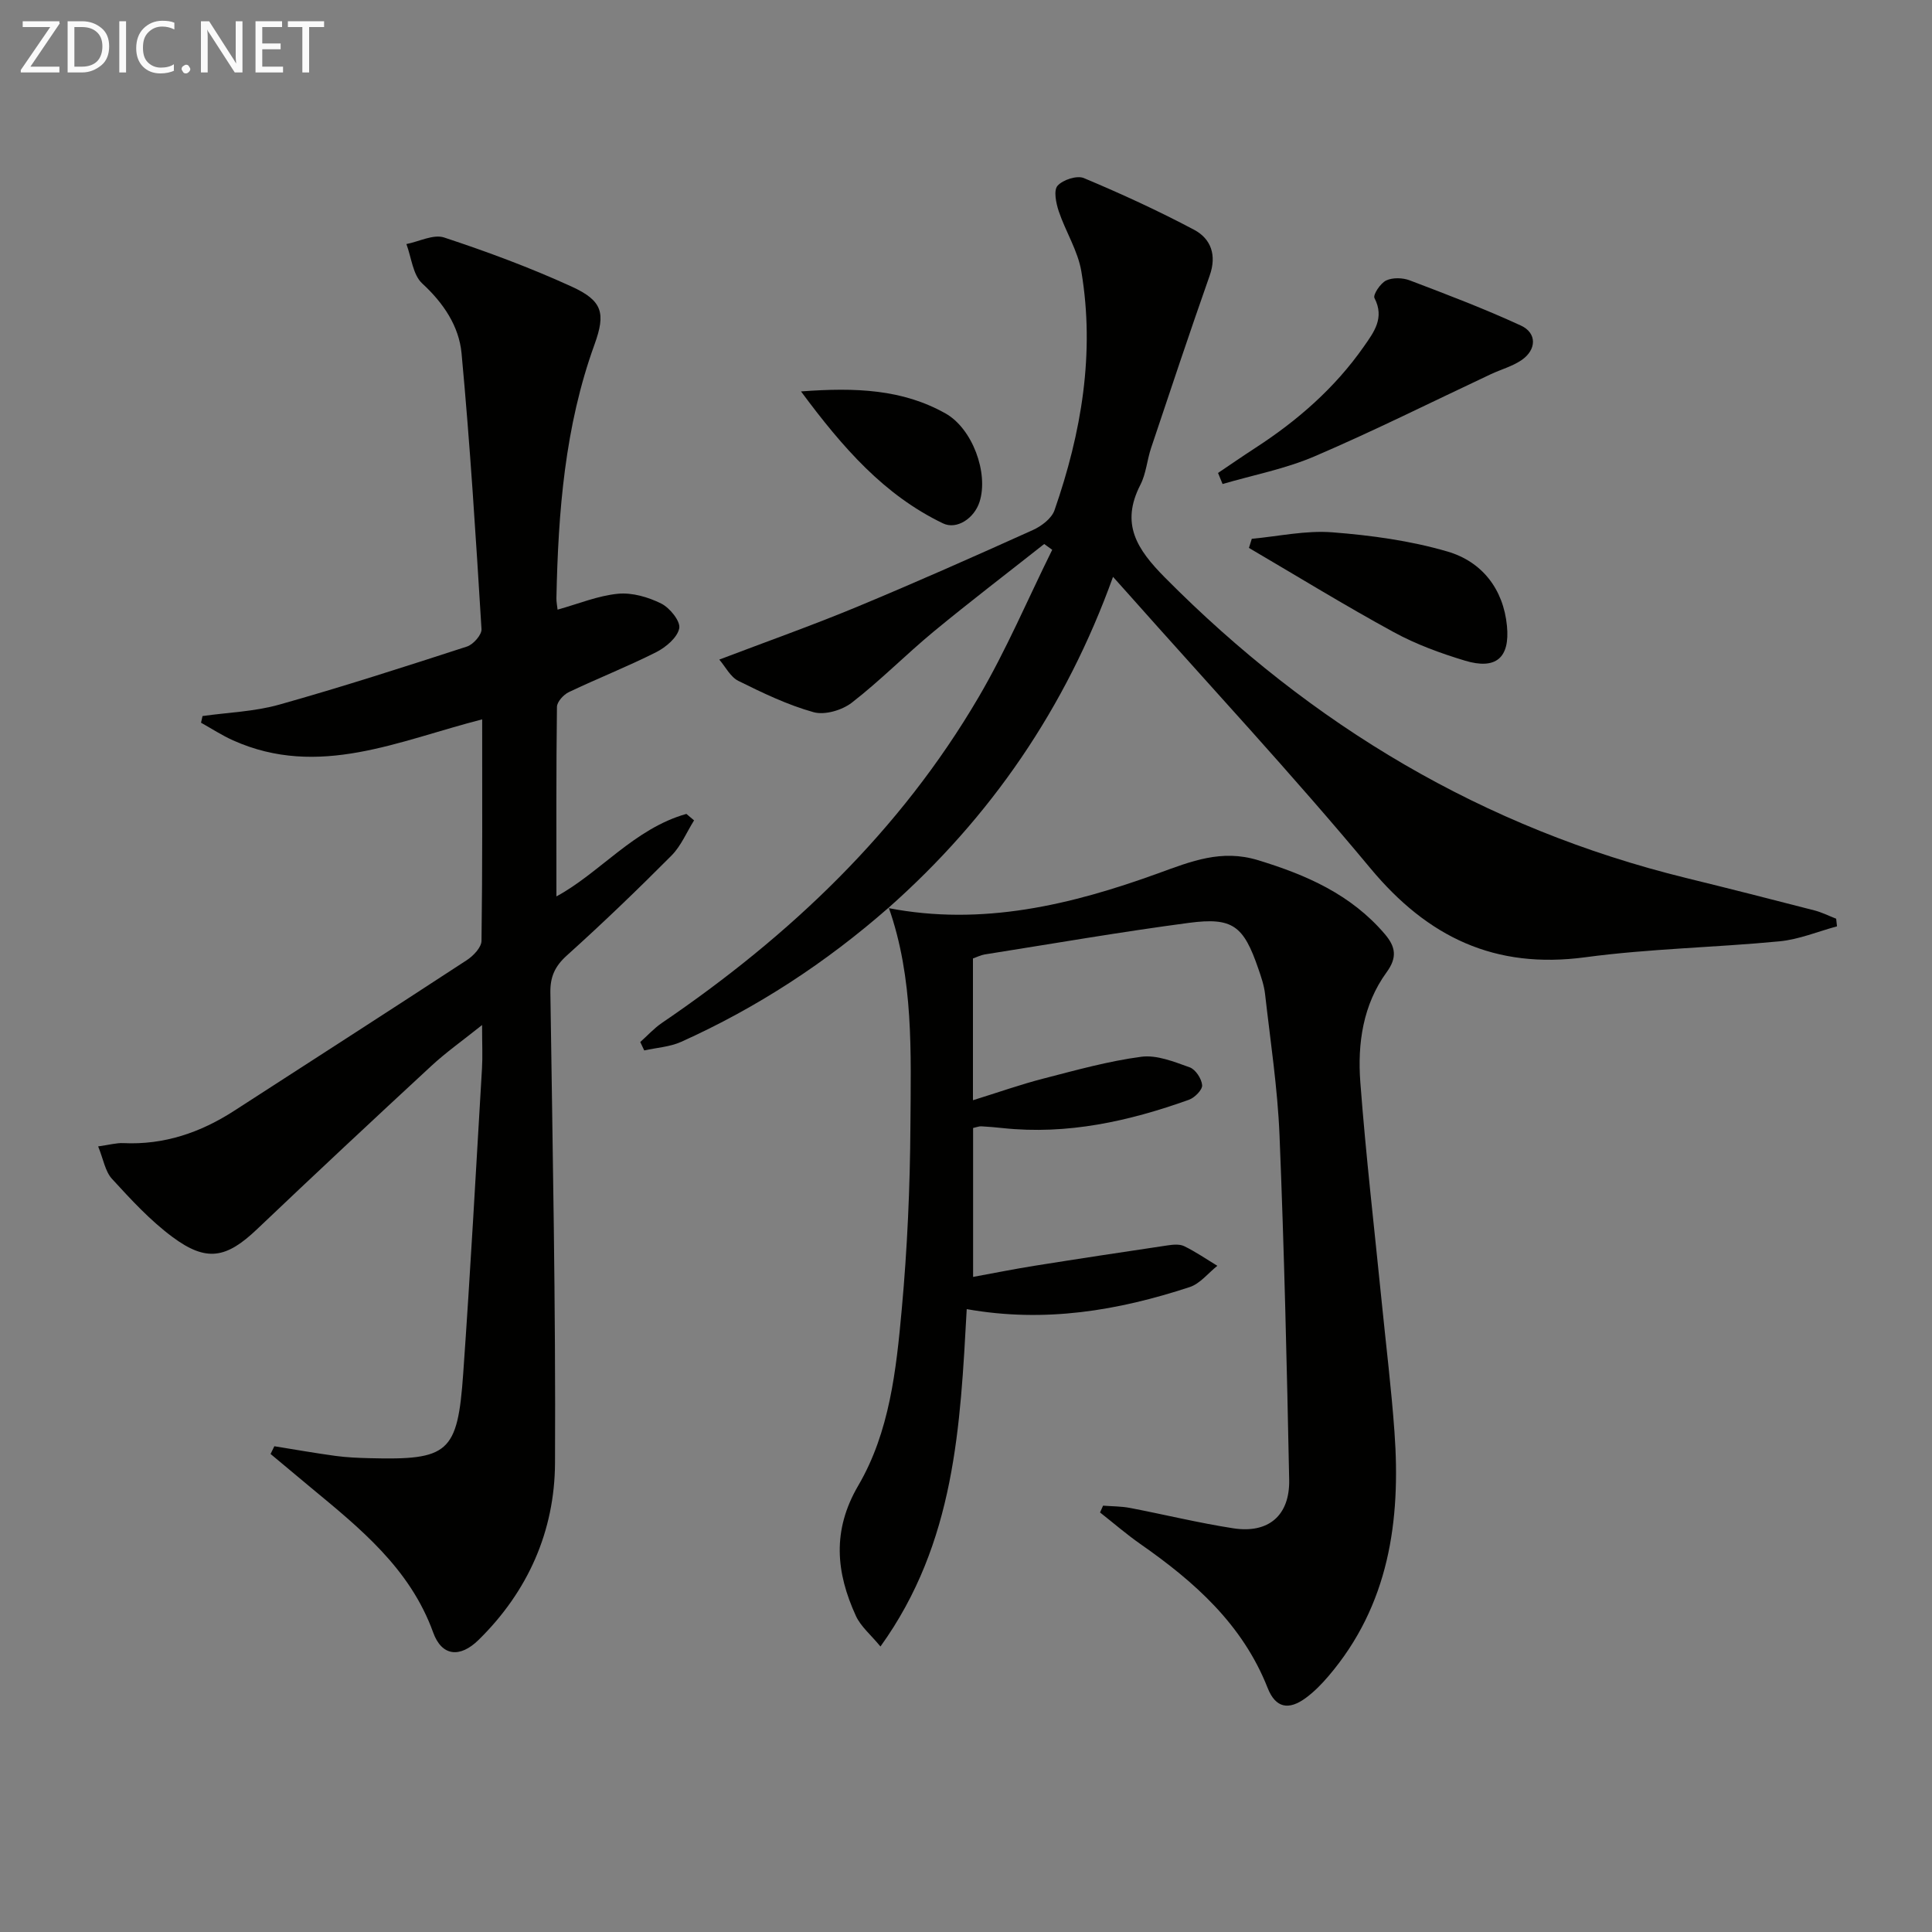 <svg enable-background="new 0 0 400 400" viewBox="0 0 400 400" xmlns="http://www.w3.org/2000/svg"><rect x="0" y="0" width="400" height="400" fill="#808080" stroke="none"/><path d="m56.8 299.43c4.22.68 8.43 1.42 12.66 2 2.3.31 4.64.41 6.97.47 16.45.43 18.31-1.06 19.47-17.49 1.49-21.05 2.64-42.12 3.89-63.19.15-2.49.02-4.99.02-9-4.05 3.24-7.47 5.65-10.51 8.47-12.1 11.19-24.14 22.44-36.08 33.8-6.35 6.04-10.45 6.86-17.52 1.61-4.62-3.43-8.61-7.77-12.52-12.04-1.41-1.54-1.77-4.04-2.86-6.71 2.37-.33 3.8-.75 5.22-.68 8.44.4 15.98-2.19 22.97-6.71 16.06-10.38 32.15-20.72 48.16-31.19 1.34-.88 3-2.62 3.02-3.98.21-15.13.14-30.27.14-45.85-17.23 4.38-33.82 12.31-51.59 4.34-2.29-1.03-4.42-2.42-6.62-3.65.1-.46.21-.92.31-1.38 5.3-.75 10.76-.92 15.87-2.36 13.05-3.67 25.97-7.84 38.88-12.03 1.3-.42 3.08-2.43 3.01-3.6-1.17-19.05-2.36-38.11-4.13-57.11-.53-5.63-3.74-10.41-8.15-14.47-1.94-1.79-2.23-5.38-3.27-8.15 2.62-.51 5.6-2.09 7.81-1.36 8.94 2.95 17.81 6.24 26.37 10.15 6.45 2.94 7.12 5.5 4.76 12.02-6.15 16.98-7.51 34.66-7.88 52.49-.02.79.16 1.58.24 2.39 4.31-1.2 8.35-2.89 12.52-3.29 2.92-.28 6.25.69 8.94 2.03 1.77.88 4.01 3.65 3.73 5.12-.38 1.92-2.77 3.93-4.78 4.95-5.91 2.98-12.09 5.41-18.07 8.26-1.1.52-2.46 2.01-2.47 3.07-.17 13.08-.11 26.17-.11 39.23 8.94-4.82 16.11-14.05 26.91-17.08.53.45 1.06.9 1.59 1.34-1.54 2.45-2.69 5.29-4.68 7.29-7.04 7.08-14.25 14.01-21.67 20.69-2.47 2.23-3.45 4.41-3.4 7.68.46 32.46 1.12 64.93.96 97.39-.07 14.09-5.59 26.59-15.83 36.63-3.85 3.78-7.62 3.39-9.4-1.55-4.79-13.26-15.16-21.58-25.43-30.08-2.75-2.28-5.49-4.58-8.23-6.87.26-.53.52-1.06.78-1.6z" fill="#010100"/><path d="m183.89 188c19.43 3.78 37.89-.65 55.93-7.2 6.82-2.48 13.06-5.01 20.6-2.72 10.07 3.06 19.3 7.11 26.29 15.31 2.25 2.64 2.61 4.84.37 7.91-4.9 6.74-6.04 14.75-5.44 22.75 1.15 15.23 2.92 30.42 4.44 45.62.89 8.93 1.99 17.84 2.63 26.79 1.33 18.4-1.13 35.88-13.66 50.56-1.4 1.64-2.94 3.22-4.66 4.49-3.59 2.66-6.3 2.11-7.93-2.02-5.19-13.18-15.15-22-26.36-29.82-2.89-2.02-5.57-4.35-8.35-6.53.21-.47.42-.94.63-1.41 1.86.15 3.74.12 5.56.47 7.15 1.37 14.23 3.11 21.41 4.22 7.29 1.12 11.71-2.66 11.56-10.06-.48-23.79-1.03-47.57-2-71.34-.4-9.76-1.89-19.48-2.99-29.2-.2-1.79-.81-3.56-1.4-5.27-3.05-8.88-5.28-10.68-14.38-9.48-14.13 1.87-28.19 4.31-42.28 6.54-.79.13-1.54.52-2.42.83v29.35c5.2-1.61 9.83-3.26 14.58-4.48 6.71-1.73 13.45-3.62 20.29-4.52 3.2-.42 6.78 1.04 10 2.19 1.21.43 2.47 2.35 2.58 3.69.08.96-1.54 2.59-2.72 3.02-12.45 4.46-25.19 7.29-38.55 5.87-1.49-.16-2.98-.29-4.47-.37-.46-.02-.93.19-1.68.35v30.83c4.47-.82 8.6-1.65 12.75-2.31 9.15-1.46 18.32-2.85 27.48-4.21 1.14-.17 2.5-.31 3.46.15 2.39 1.16 4.6 2.69 6.88 4.07-1.9 1.51-3.57 3.7-5.74 4.41-14.82 4.86-29.94 7.44-46.15 4.56-1.34 24.14-2.35 48.3-17.86 69.85-1.99-2.42-4.07-4.13-5.08-6.32-4.12-9-4.98-17.66.49-27.01 6.48-11.07 7.86-23.94 9-36.5 1.15-12.57 1.71-25.23 1.79-37.85.1-15.22.7-30.58-4.49-45.32z" fill="#010100"/><path d="m184 187.9c-12.96 11.38-27.26 20.74-42.99 27.81-2.34 1.05-5.08 1.2-7.63 1.77-.27-.58-.55-1.16-.82-1.74 1.49-1.33 2.85-2.84 4.49-3.96 26.47-18.01 49.29-39.65 65.58-67.47 5.73-9.78 10.18-20.3 15.22-30.48-.55-.4-1.11-.8-1.66-1.2-7.63 6.03-15.37 11.93-22.87 18.12-5.77 4.77-11.05 10.15-16.96 14.73-2.02 1.56-5.59 2.62-7.92 1.97-5.38-1.5-10.53-3.98-15.57-6.48-1.65-.82-2.67-2.92-3.95-4.41 9.94-3.78 19.25-7.08 28.37-10.86 12.28-5.1 24.43-10.49 36.55-15.96 1.78-.8 3.88-2.39 4.48-4.09 5.58-16.04 8.4-32.52 5.56-49.46-.72-4.29-3.27-8.25-4.68-12.46-.56-1.68-1.1-4.32-.24-5.28 1.1-1.23 4.01-2.18 5.44-1.58 7.75 3.25 15.42 6.77 22.84 10.71 3.49 1.86 4.7 5.25 3.22 9.45-4.17 11.86-8.15 23.79-12.14 35.72-.84 2.51-1.03 5.32-2.22 7.63-4.15 8.09-.73 13.33 5.11 19.22 30.36 30.62 65.94 51.89 107.93 62.19 8.86 2.17 17.69 4.42 26.52 6.7 1.55.4 3 1.14 4.5 1.72.06.53.12 1.05.17 1.58-3.96 1.07-7.86 2.71-11.89 3.1-13.39 1.29-26.91 1.51-40.22 3.3-18.7 2.51-32.6-4.12-44.5-18.43-16.16-19.44-33.41-37.97-50.2-56.89-.86-.97-1.72-1.92-3.08-3.44-9.79 27.19-25.34 49.81-46.52 68.55-.03.02.08-.08.08-.08z" fill="#010100"/><path d="m252.18 97.92c2.57-1.73 5.12-3.49 7.72-5.18 8.73-5.66 16.46-12.4 22.46-20.98 2.09-2.99 4.35-5.92 2.21-10.05-.35-.68 1.23-3.07 2.42-3.64 1.35-.64 3.43-.58 4.89-.02 7.74 2.94 15.49 5.89 23 9.35 3.37 1.55 3.27 5.03.12 7.17-1.89 1.28-4.21 1.91-6.31 2.89-12.16 5.71-24.18 11.73-36.52 17.02-6.05 2.6-12.68 3.86-19.05 5.73-.32-.75-.63-1.52-.94-2.29z" fill="#010100"/><path d="m259.17 111.55c5.56-.51 11.18-1.77 16.67-1.34 8.02.62 16.15 1.73 23.85 3.98 7.11 2.08 11.57 7.73 12.31 15.41.64 6.63-2.31 9.11-8.7 7.18-5.06-1.53-10.13-3.38-14.76-5.91-10.14-5.53-19.99-11.59-29.96-17.43.2-.63.4-1.26.59-1.89z" fill="#010100"/><path d="m165.84 81.04c11.37-.85 21.03-.44 29.92 4.56 5.57 3.13 8.95 12.33 7.05 18.29-1.11 3.47-4.75 5.83-7.57 4.47-12.17-5.85-20.72-15.61-29.4-27.32z" fill="#010100"/><g fill="#fafafa"><path d="m12.4 4.8-6.1 9h6v1.2h-8v-.5l6.1-8.9h-5.7v-1.2h7.6v.4z"/><path d="m14 15v-10.6h3c1.6 0 2.9.5 4 1.4s1.6 2.2 1.6 3.8-.5 3-1.6 3.9-2.4 1.5-4 1.5zm1.4-9.4v8.2h1.6c1.3 0 2.4-.4 3.1-1.1s1.1-1.8 1.1-3.1-.4-2.3-1.2-3-1.8-1-3.1-1z"/><path d="m26.1 4.4v10.6h-1.4v-10.6z"/><path d="m36.1 14.6c-.8.4-1.8.6-2.9.6-1.5 0-2.7-.5-3.6-1.4s-1.4-2.2-1.4-3.8c0-1.7.5-3.1 1.5-4.1s2.3-1.6 3.9-1.6c1 0 1.8.1 2.5.4v1.4c-.8-.4-1.6-.6-2.5-.6-1.2 0-2.1.4-2.9 1.2s-1.1 1.8-1.1 3.2c0 1.3.3 2.3 1 3s1.6 1.1 2.7 1.1c1 0 2-.2 2.7-.7v1.3z"/><path d="m37.6 14.3c0-.2.1-.5.3-.6s.4-.3.6-.3c.3 0 .5.1.6.3s.3.4.3.6-.1.4-.3.6-.4.3-.6.3c-.3 0-.5-.1-.6-.3s-.3-.4-.3-.6z"/><path d="m50.2 15h-1.6l-5.3-8.2c-.2-.2-.3-.5-.4-.7 0 .2.1.7.1 1.5v7.4h-1.4v-10.6h1.7l5.2 8.1c.2.4.4.6.4.7 0-.3-.1-.8-.1-1.5v-7.3h1.4z"/><path d="m58.6 15h-5.7v-10.6h5.5v1.2h-4.1v3.4h3.8v1.2h-3.8v3.6h4.3z"/><path d="m67.1 5.6h-3.1v9.4h-1.4v-9.4h-3v-1.2h7.5z"/></g></svg>
